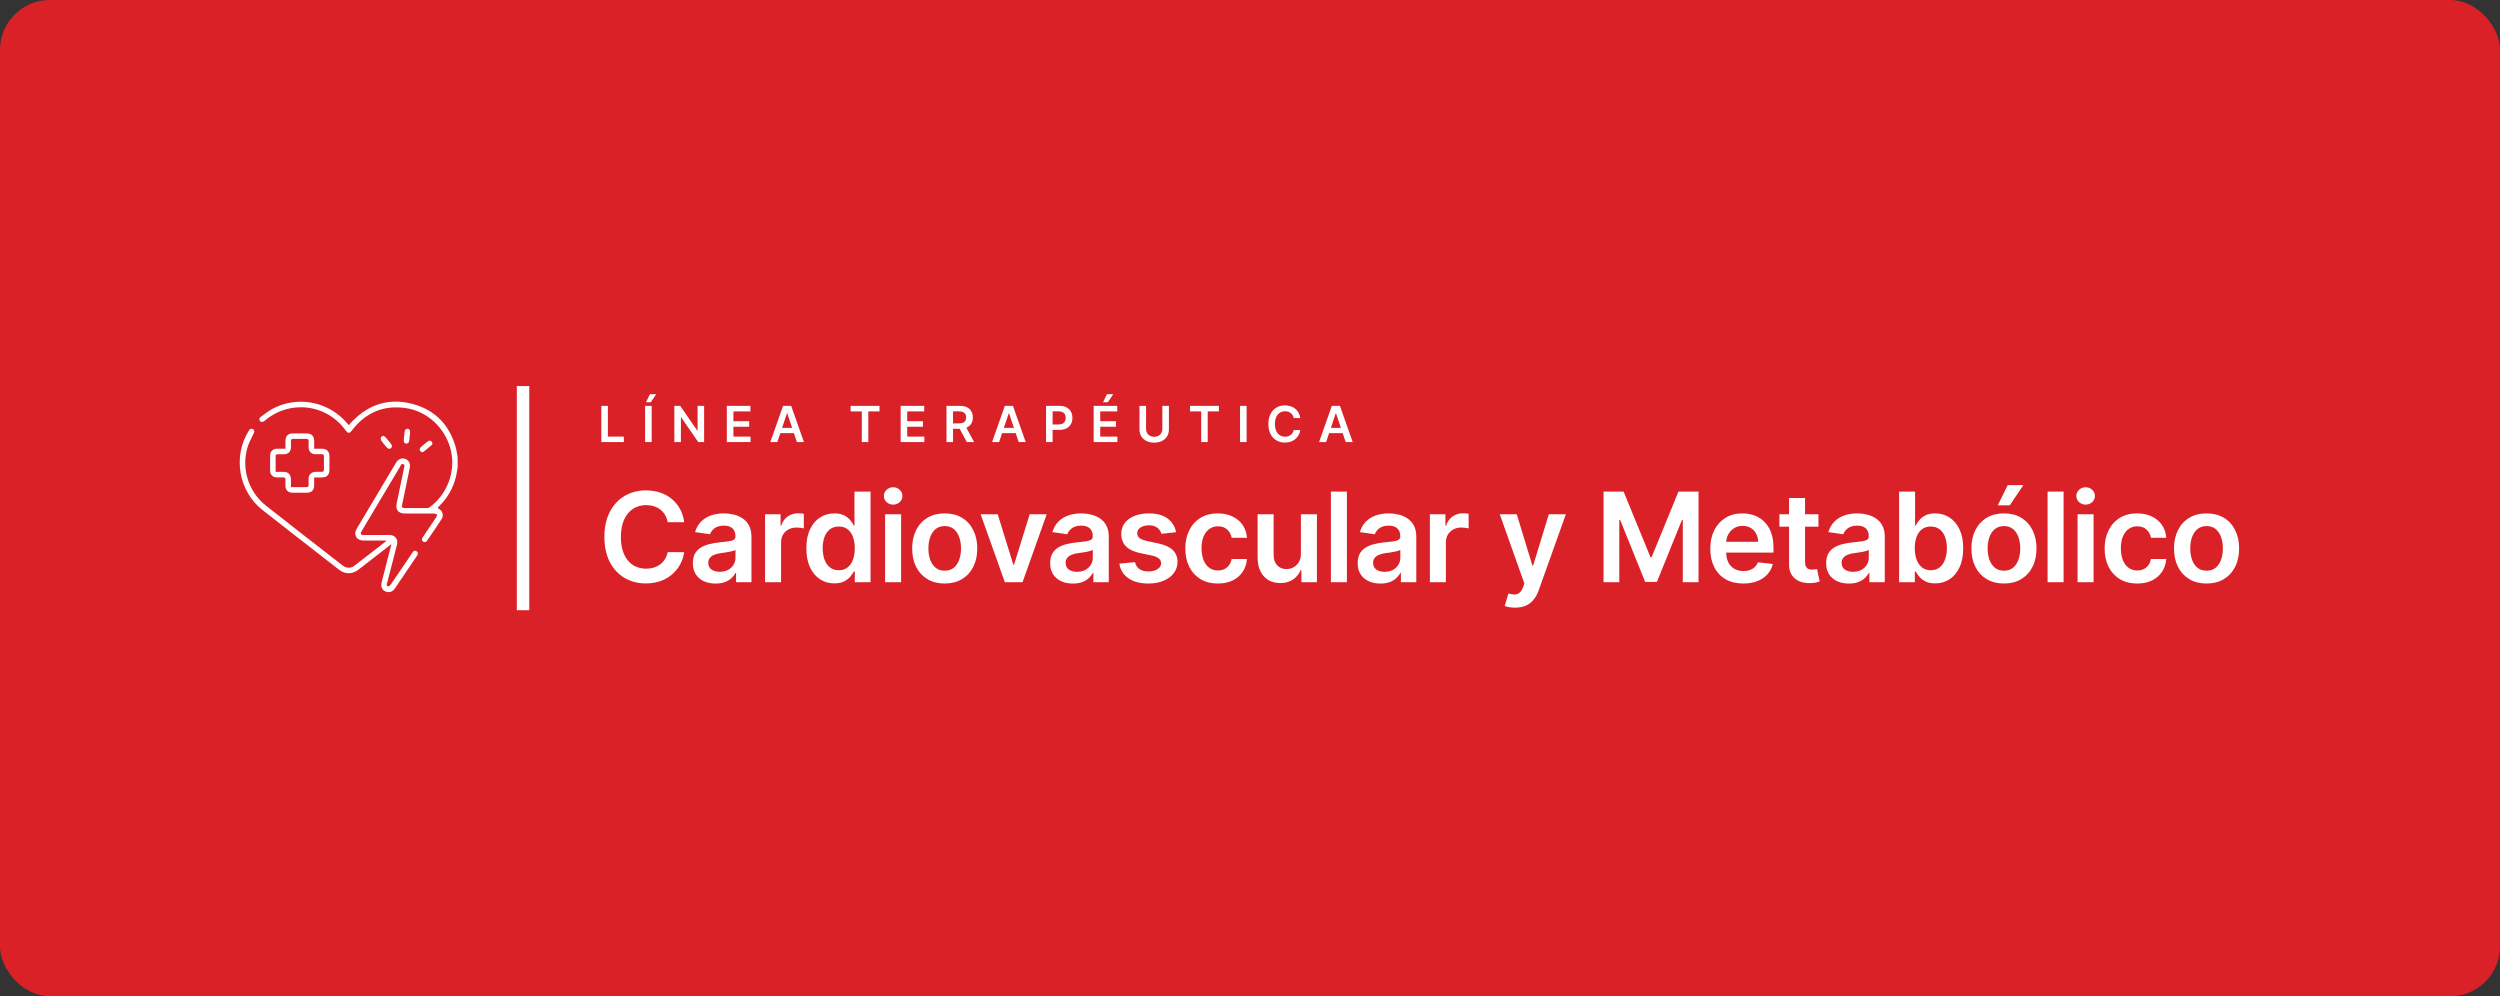 <svg width="803" height="320" viewBox="0 0 803 320" fill="none" xmlns="http://www.w3.org/2000/svg">
<rect x="0" y="0" width="803" height="320" fill="#333333" stroke="none"/>
<rect width="803" height="320" rx="16" fill="#DA2128"/>
<path d="M146.582 144.395C144.63 136.703 139.936 131.777 132.639 129.778C130.745 129.256 128.863 129 127.074 129C121.962 129 117.302 131.103 113.213 135.239C112.969 135.483 112.748 135.751 112.504 136.029L112.051 136.552L111.784 136.273C111.679 136.169 111.586 136.064 111.493 135.96C107.787 131.556 102.361 129.035 96.609 129.035C93.565 129.035 90.533 129.767 87.826 131.161C86.699 131.742 85.63 132.52 84.607 133.276C84.305 133.496 84.003 133.717 83.701 133.926C83.469 134.089 83.341 134.31 83.306 134.554C83.271 134.798 83.352 135.03 83.515 135.228C83.852 135.634 84.352 135.634 84.851 135.263C84.909 135.216 84.979 135.17 85.049 135.1L85.107 135.053C88.337 132.323 92.415 130.813 96.598 130.813C102.337 130.813 107.578 133.508 110.993 138.202C111.4 138.76 111.737 139.027 112.028 139.027C112.318 139.027 112.655 138.771 113.073 138.214C116.803 133.334 121.578 130.847 127.271 130.847C128.224 130.847 129.2 130.917 130.199 131.057C137.171 132.009 143.015 137.4 144.769 144.465C146.466 151.331 143.724 158.756 137.961 162.95C137.751 163.101 137.566 163.182 137.391 163.182C135.951 163.182 134.51 163.182 133.069 163.182H129.769C129.467 163.182 129.305 163.066 129.223 162.973C129.107 162.834 129.072 162.636 129.107 162.404C129.142 162.195 129.188 161.997 129.223 161.788L129.967 158.233C130.513 155.619 131.059 153.004 131.605 150.379C131.896 148.961 131.396 147.892 130.234 147.427C129.072 146.963 127.934 147.404 127.213 148.612C123.402 155.014 118.952 162.462 114.549 169.875C114.026 170.758 113.968 171.687 114.386 172.431C114.804 173.175 115.641 173.604 116.675 173.616C117.512 173.616 123.123 173.616 123.123 173.616C123.24 173.616 123.367 173.616 123.53 173.639L124.192 173.697L121.009 176.161C118.65 177.996 116.199 179.89 113.735 181.772C112.655 182.597 111.226 182.539 110.064 181.633L103.825 176.788C98.12 172.35 91.648 167.33 85.397 162.392C79.774 157.966 77.427 150.39 79.541 143.558C79.89 142.443 80.424 141.386 80.936 140.352C81.133 139.968 81.331 139.573 81.505 139.178C81.784 138.597 81.703 138.109 81.273 137.842C80.82 137.563 80.343 137.702 79.995 138.214C79.96 138.26 79.936 138.295 79.902 138.365L79.855 138.446C74.743 146.672 76.672 157.791 84.235 163.752C90.37 168.585 96.644 173.453 102.709 178.171L108.902 182.992C110.854 184.514 113.12 184.514 115.106 182.992C116.768 181.714 118.418 180.436 120.068 179.147L125.703 174.778L125.552 175.463C125.529 175.556 125.517 175.626 125.494 175.696L124.727 178.67C124.03 181.377 123.333 184.073 122.647 186.78C122.496 187.396 122.45 187.872 122.496 188.279C122.624 189.243 123.356 189.952 124.39 190.15C124.553 190.184 124.715 190.196 124.878 190.196C125.656 190.196 126.295 189.813 126.83 189.034C129.2 185.525 131.559 182.028 133.929 178.519C134.01 178.403 134.092 178.264 134.15 178.124C134.312 177.706 134.208 177.346 133.836 177.078C133.464 176.811 133.092 176.846 132.755 177.148C132.628 177.264 132.523 177.415 132.407 177.59L130.618 180.239C128.991 182.655 127.306 185.142 125.587 187.652C125.436 187.872 125.006 188.314 124.715 188.314H124.611C124.436 188.244 124.32 188.151 124.25 188.035C124.157 187.837 124.227 187.617 124.297 187.431C124.343 187.303 124.378 187.198 124.378 187.117C124.378 187.071 124.401 187.024 124.425 186.954L125.296 183.597C126.051 180.692 126.795 177.787 127.527 174.871C127.724 174.081 127.597 173.337 127.167 172.768C126.725 172.187 126.028 171.862 125.192 171.838H116.756C116.431 171.838 116.071 171.804 115.931 171.56C115.792 171.327 115.931 171.002 116.094 170.711C116.164 170.595 116.233 170.467 116.303 170.351L118.313 166.982C121.718 161.265 125.11 155.561 128.526 149.856C128.561 149.798 128.596 149.716 128.631 149.635C128.782 149.31 128.933 149.031 129.27 149.031C129.351 149.031 129.444 149.054 129.537 149.089C130.037 149.286 129.955 149.728 129.827 150.111C129.804 150.193 129.781 150.262 129.769 150.332C129.409 152.087 129.049 153.841 128.677 155.595C128.247 157.664 127.817 159.732 127.388 161.8C127.202 162.729 127.341 163.519 127.794 164.077C128.247 164.635 129.003 164.937 129.979 164.937H134.068C135.834 164.937 137.612 164.937 139.378 164.948C139.599 164.948 139.82 165.041 140.052 165.123C140.133 165.158 140.203 165.181 140.284 165.204L140.424 165.251L140.377 165.39C140.342 165.471 140.331 165.553 140.296 165.646C140.238 165.843 140.18 166.041 140.064 166.215C139.366 167.272 138.658 168.318 137.949 169.364L137.38 170.2C136.834 171.013 136.287 171.827 135.741 172.64C135.404 173.151 135.463 173.651 135.892 173.965C136.322 174.267 136.857 174.151 137.182 173.663L137.507 173.186C138.948 171.083 140.424 168.899 141.841 166.726C142.492 165.727 142.283 164.46 141.342 163.694C141.202 163.577 141.051 163.485 140.9 163.392L140.703 163.264L140.61 163.148L140.668 163.008C140.668 163.008 140.703 162.927 140.737 162.892C140.796 162.834 140.854 162.776 140.935 162.694C143.793 159.952 145.675 156.618 146.535 152.76C146.675 152.156 146.768 151.54 146.861 150.936C146.907 150.657 146.954 150.367 147 150.111V146.974C146.954 146.695 146.907 146.417 146.872 146.138C146.779 145.557 146.686 144.941 146.547 144.36L146.582 144.395Z" fill="white"/>
<path d="M88.93 144.128C87.628 144.162 86.78 145.011 86.769 146.289C86.757 147.822 86.757 149.414 86.769 151.157C86.78 152.493 87.605 153.318 88.964 153.341C89.65 153.353 90.301 153.353 91.044 153.341C91.265 153.341 91.428 153.399 91.532 153.504C91.637 153.62 91.695 153.783 91.683 154.015C91.672 154.712 91.672 155.398 91.683 156.072C91.718 157.443 92.555 158.256 93.937 158.268C94.634 158.268 95.332 158.268 96.029 158.268C96.865 158.268 97.702 158.268 98.538 158.268C100.06 158.268 100.909 157.431 100.909 155.909C100.909 155.444 100.909 154.979 100.909 154.492V153.353H103.232C105.08 153.353 105.823 152.586 105.823 150.727V150.042C105.823 148.903 105.823 147.753 105.823 146.614C105.823 144.976 104.987 144.139 103.337 144.128H100.909V142.989C100.909 142.501 100.909 142.025 100.909 141.56C100.897 140.084 100.037 139.224 98.573 139.213C97.063 139.201 95.552 139.201 94.053 139.213C92.52 139.224 91.707 140.049 91.695 141.595C91.695 142.118 91.695 142.64 91.695 143.21V144.128H89.882C89.569 144.128 89.255 144.128 88.941 144.128H88.93ZM93.449 141.676C93.449 141.432 93.496 141.258 93.6 141.142C93.751 140.99 93.96 140.967 94.158 140.967C95.576 140.979 96.97 140.99 98.422 140.967C98.585 140.967 98.817 140.99 98.968 141.142C99.119 141.304 99.131 141.537 99.131 141.711C99.108 142.408 99.119 143.105 99.131 143.756C99.154 144.999 100.002 145.859 101.245 145.882C101.931 145.894 102.616 145.905 103.29 145.882H103.36C103.511 145.882 103.732 145.894 103.883 146.045C104.034 146.196 104.057 146.44 104.046 146.602C104.022 148.113 104.022 149.507 104.046 150.843C104.046 151.099 103.999 151.273 103.883 151.389C103.732 151.54 103.523 151.552 103.36 151.552H103.29C102.675 151.529 102.059 151.54 101.443 151.552C99.956 151.587 99.131 152.423 99.119 153.899V154.213C99.119 154.747 99.119 155.282 99.119 155.816C99.119 155.979 99.119 156.176 98.98 156.316C98.875 156.42 98.736 156.467 98.527 156.467C97.783 156.467 97.04 156.467 96.273 156.467H93.449V155.677C93.449 155.177 93.449 154.701 93.449 154.224V154.131C93.426 153.713 93.414 153.295 93.275 152.923C92.95 152.04 92.252 151.587 91.207 151.564C90.893 151.564 90.579 151.564 90.266 151.564H88.534V150.042C88.534 148.833 88.534 147.671 88.534 146.509C88.534 146.3 88.581 146.149 88.686 146.056C88.813 145.928 88.999 145.905 89.185 145.905C89.871 145.917 90.556 145.905 91.242 145.905C92.543 145.894 93.391 145.08 93.449 143.791C93.484 143.059 93.472 142.338 93.449 141.676Z" fill="white"/>
<path d="M124.238 143.721C124.471 144 124.761 144.151 125.052 144.151C125.249 144.151 125.435 144.081 125.598 143.942C125.993 143.594 126.004 143.094 125.621 142.618C125.098 141.955 124.494 141.188 123.843 140.468C123.716 140.329 123.53 140.212 123.321 140.096L123.053 139.934L122.972 139.992C122.972 139.992 122.867 140.061 122.798 140.108C122.554 140.259 122.403 140.375 122.356 140.503C122.252 140.817 122.298 141.27 122.449 141.502C122.891 142.153 123.413 142.769 123.925 143.361L124.227 143.721H124.238Z" fill="white"/>
<path d="M130.571 142.478C130.908 142.478 131.326 142.327 131.431 141.595C131.512 141.025 131.558 140.456 131.628 139.84L131.709 139.085C131.768 138.19 131.547 137.784 130.954 137.714C130.908 137.714 130.861 137.714 130.826 137.714C130.466 137.714 130.025 137.923 129.92 138.945C129.839 139.759 129.757 140.584 129.688 141.397C129.63 142.013 129.932 142.419 130.455 142.478C130.501 142.478 130.582 142.478 130.582 142.478H130.571Z" fill="white"/>
<path d="M135.311 145.139C135.311 145.139 135.392 145.197 135.427 145.22L135.474 145.255H135.532C135.602 145.232 135.66 145.232 135.718 145.22C135.764 145.22 135.857 145.208 135.857 145.208H135.904L136.531 144.709C137.263 144.128 138.03 143.524 138.715 142.873C138.832 142.769 138.89 142.629 138.901 142.478C138.901 142.269 138.808 142.025 138.622 141.827C138.309 141.49 137.902 141.421 137.565 141.665C136.822 142.222 135.857 142.966 134.997 143.803C134.835 143.954 134.777 144.43 134.87 144.709C134.928 144.883 135.137 145.023 135.311 145.139L135.404 145.023L135.323 145.139H135.311Z" fill="white"/>
<path d="M193.148 142V130.364H195.256V140.233H200.381V142H193.148ZM209.318 130.364V142H207.21V130.364H209.318ZM207.477 129.216L208.75 126.619H210.761L209.017 129.216H207.477ZM226.163 130.364V142H224.288L218.805 134.074H218.709V142H216.601V130.364H218.487L223.964 138.295H224.067V130.364H226.163ZM233.46 142V130.364H241.028V132.131H235.568V135.29H240.636V137.057H235.568V140.233H241.074V142H233.46ZM249.673 142H247.423L251.52 130.364H254.122L258.224 142H255.974L252.866 132.75H252.776L249.673 142ZM249.747 137.438H255.884V139.131H249.747V137.438ZM273.214 132.131V130.364H282.499V132.131H278.902V142H276.811V132.131H273.214ZM289.288 142V130.364H296.857V132.131H291.396V135.29H296.464V137.057H291.396V140.233H296.902V142H289.288ZM304.007 142V130.364H308.371C309.265 130.364 310.015 130.519 310.621 130.83C311.231 131.14 311.691 131.576 312.001 132.136C312.316 132.693 312.473 133.343 312.473 134.085C312.473 134.831 312.314 135.479 311.996 136.028C311.681 136.574 311.217 136.996 310.604 137.295C309.99 137.591 309.236 137.739 308.342 137.739H305.234V135.989H308.058C308.581 135.989 309.009 135.917 309.342 135.773C309.676 135.625 309.922 135.411 310.081 135.131C310.244 134.847 310.325 134.498 310.325 134.085C310.325 133.672 310.244 133.32 310.081 133.028C309.918 132.733 309.67 132.509 309.337 132.358C309.003 132.203 308.573 132.125 308.047 132.125H306.115V142H304.007ZM310.018 136.727L312.899 142H310.547L307.717 136.727H310.018ZM320.908 142H318.658L322.754 130.364H325.357L329.459 142H327.209L324.101 132.75H324.01L320.908 142ZM320.982 137.438H327.118V139.131H320.982V137.438ZM335.991 142V130.364H340.355C341.249 130.364 341.999 130.53 342.605 130.864C343.215 131.197 343.675 131.655 343.986 132.239C344.3 132.818 344.457 133.477 344.457 134.216C344.457 134.962 344.3 135.625 343.986 136.205C343.671 136.784 343.207 137.241 342.594 137.574C341.98 137.903 341.224 138.068 340.327 138.068H337.435V136.335H340.043C340.565 136.335 340.993 136.244 341.327 136.062C341.66 135.881 341.906 135.631 342.065 135.312C342.228 134.994 342.31 134.629 342.31 134.216C342.31 133.803 342.228 133.439 342.065 133.125C341.906 132.811 341.658 132.566 341.321 132.392C340.988 132.214 340.558 132.125 340.031 132.125H338.099V142H335.991ZM351.288 142V130.364H358.857V132.131H353.396V135.29H358.464V137.057H353.396V140.233H358.902V142H351.288ZM354.288 129.216L355.561 126.619H357.572L355.828 129.216H354.288ZM373.342 130.364H375.45V137.966C375.45 138.799 375.253 139.532 374.859 140.165C374.469 140.797 373.92 141.292 373.212 141.648C372.503 142 371.676 142.176 370.729 142.176C369.778 142.176 368.948 142 368.24 141.648C367.532 141.292 366.982 140.797 366.592 140.165C366.202 139.532 366.007 138.799 366.007 137.966V130.364H368.115V137.79C368.115 138.275 368.221 138.706 368.433 139.085C368.649 139.464 368.952 139.761 369.342 139.977C369.732 140.189 370.195 140.295 370.729 140.295C371.263 140.295 371.725 140.189 372.115 139.977C372.509 139.761 372.812 139.464 373.024 139.085C373.236 138.706 373.342 138.275 373.342 137.79V130.364ZM382.23 132.131V130.364H391.514V132.131H387.918V142H385.827V132.131H382.23ZM400.412 130.364V142H398.304V130.364H400.412ZM417.655 134.29H415.53C415.469 133.941 415.357 133.633 415.195 133.364C415.032 133.091 414.829 132.86 414.587 132.67C414.344 132.481 414.068 132.339 413.757 132.244C413.45 132.146 413.119 132.097 412.763 132.097C412.13 132.097 411.57 132.256 411.081 132.574C410.592 132.888 410.21 133.35 409.933 133.96C409.657 134.566 409.518 135.307 409.518 136.182C409.518 137.072 409.657 137.822 409.933 138.432C410.214 139.038 410.596 139.496 411.081 139.807C411.57 140.114 412.128 140.267 412.757 140.267C413.106 140.267 413.431 140.222 413.734 140.131C414.041 140.036 414.316 139.898 414.558 139.716C414.804 139.534 415.011 139.311 415.178 139.045C415.348 138.78 415.465 138.477 415.53 138.136L417.655 138.148C417.575 138.701 417.403 139.22 417.138 139.705C416.876 140.189 416.534 140.617 416.109 140.989C415.685 141.356 415.189 141.644 414.621 141.852C414.053 142.057 413.422 142.159 412.729 142.159C411.706 142.159 410.793 141.922 409.99 141.449C409.187 140.975 408.554 140.292 408.092 139.398C407.63 138.504 407.399 137.432 407.399 136.182C407.399 134.928 407.632 133.856 408.098 132.966C408.564 132.072 409.198 131.388 410.001 130.915C410.804 130.441 411.714 130.205 412.729 130.205C413.376 130.205 413.979 130.295 414.536 130.477C415.092 130.659 415.589 130.926 416.024 131.278C416.46 131.627 416.818 132.055 417.098 132.562C417.382 133.066 417.568 133.642 417.655 134.29ZM425.939 142H423.689L427.786 130.364H430.388L434.49 142H432.24L429.132 132.75H429.041L425.939 142ZM426.013 137.438H432.149V139.131H426.013V137.438Z" fill="white"/>
<path d="M219.77 167.724H214.457C214.306 166.853 214.027 166.081 213.619 165.409C213.212 164.727 212.705 164.15 212.099 163.676C211.493 163.203 210.802 162.848 210.026 162.611C209.259 162.365 208.43 162.241 207.54 162.241C205.958 162.241 204.557 162.639 203.335 163.435C202.114 164.221 201.157 165.376 200.466 166.901C199.775 168.416 199.429 170.267 199.429 172.455C199.429 174.68 199.775 176.555 200.466 178.08C201.167 179.595 202.123 180.741 203.335 181.517C204.557 182.284 205.954 182.668 207.526 182.668C208.397 182.668 209.211 182.554 209.969 182.327C210.736 182.09 211.422 181.744 212.028 181.29C212.644 180.835 213.16 180.277 213.577 179.614C214.003 178.951 214.296 178.193 214.457 177.341L219.77 177.369C219.571 178.752 219.14 180.049 218.477 181.261C217.824 182.473 216.967 183.544 215.906 184.472C214.846 185.39 213.605 186.11 212.185 186.631C210.764 187.142 209.188 187.398 207.455 187.398C204.898 187.398 202.616 186.806 200.608 185.622C198.6 184.438 197.019 182.729 195.864 180.494C194.708 178.259 194.131 175.58 194.131 172.455C194.131 169.32 194.713 166.64 195.878 164.415C197.043 162.18 198.629 160.471 200.636 159.287C202.644 158.103 204.917 157.511 207.455 157.511C209.074 157.511 210.58 157.739 211.972 158.193C213.364 158.648 214.604 159.315 215.693 160.196C216.782 161.067 217.677 162.137 218.378 163.406C219.088 164.666 219.552 166.105 219.77 167.724ZM229.847 187.44C228.464 187.44 227.219 187.194 226.111 186.702C225.013 186.2 224.142 185.461 223.498 184.486C222.863 183.51 222.546 182.308 222.546 180.878C222.546 179.647 222.773 178.629 223.228 177.824C223.682 177.019 224.303 176.375 225.088 175.892C225.874 175.409 226.76 175.045 227.745 174.798C228.739 174.543 229.767 174.358 230.827 174.244C232.106 174.112 233.142 173.993 233.938 173.889C234.733 173.776 235.311 173.605 235.671 173.378C236.04 173.141 236.225 172.777 236.225 172.284V172.199C236.225 171.129 235.908 170.3 235.273 169.713C234.639 169.126 233.725 168.832 232.532 168.832C231.272 168.832 230.273 169.107 229.535 169.656C228.805 170.205 228.313 170.854 228.057 171.602L223.256 170.92C223.635 169.595 224.26 168.487 225.131 167.597C226.002 166.697 227.068 166.025 228.327 165.58C229.587 165.125 230.979 164.898 232.503 164.898C233.554 164.898 234.601 165.021 235.642 165.267C236.684 165.513 237.636 165.92 238.498 166.489C239.359 167.047 240.051 167.81 240.571 168.776C241.102 169.741 241.367 170.949 241.367 172.398V187H236.424V184.003H236.253C235.941 184.609 235.5 185.177 234.932 185.707C234.374 186.228 233.668 186.65 232.816 186.972C231.973 187.284 230.983 187.44 229.847 187.44ZM231.182 183.662C232.214 183.662 233.109 183.458 233.867 183.051C234.624 182.634 235.207 182.085 235.614 181.403C236.031 180.722 236.239 179.978 236.239 179.173V176.602C236.078 176.735 235.803 176.858 235.415 176.972C235.036 177.085 234.61 177.185 234.137 177.27C233.663 177.355 233.195 177.431 232.731 177.497C232.267 177.563 231.864 177.62 231.523 177.668C230.756 177.772 230.07 177.942 229.463 178.179C228.857 178.416 228.379 178.747 228.029 179.173C227.678 179.59 227.503 180.13 227.503 180.793C227.503 181.74 227.849 182.455 228.54 182.938C229.231 183.42 230.112 183.662 231.182 183.662ZM245.737 187V165.182H250.723V168.818H250.95C251.348 167.559 252.03 166.588 252.996 165.906C253.971 165.215 255.084 164.869 256.334 164.869C256.618 164.869 256.935 164.884 257.286 164.912C257.646 164.931 257.944 164.964 258.181 165.011V169.741C257.963 169.666 257.617 169.599 257.144 169.543C256.68 169.476 256.23 169.443 255.794 169.443C254.857 169.443 254.014 169.647 253.266 170.054C252.527 170.452 251.945 171.006 251.519 171.716C251.092 172.426 250.879 173.245 250.879 174.173V187H245.737ZM267.995 187.384C266.281 187.384 264.747 186.943 263.393 186.062C262.038 185.182 260.968 183.903 260.182 182.227C259.396 180.551 259.003 178.515 259.003 176.119C259.003 173.695 259.401 171.65 260.197 169.983C261.002 168.307 262.086 167.043 263.449 166.19C264.813 165.329 266.333 164.898 268.009 164.898C269.287 164.898 270.339 165.116 271.162 165.551C271.986 165.977 272.64 166.493 273.123 167.099C273.606 167.696 273.98 168.259 274.245 168.79H274.458V157.909H279.614V187H274.557V183.562H274.245C273.98 184.093 273.596 184.656 273.094 185.253C272.592 185.84 271.93 186.342 271.106 186.759C270.282 187.175 269.245 187.384 267.995 187.384ZM269.43 183.165C270.519 183.165 271.447 182.871 272.214 182.284C272.981 181.687 273.563 180.859 273.961 179.798C274.359 178.738 274.557 177.502 274.557 176.091C274.557 174.68 274.359 173.454 273.961 172.412C273.573 171.37 272.995 170.561 272.228 169.983C271.47 169.405 270.537 169.116 269.43 169.116C268.284 169.116 267.327 169.415 266.56 170.011C265.793 170.608 265.216 171.432 264.827 172.483C264.439 173.534 264.245 174.737 264.245 176.091C264.245 177.455 264.439 178.671 264.827 179.741C265.225 180.802 265.807 181.64 266.574 182.256C267.351 182.862 268.303 183.165 269.43 183.165ZM284.294 187V165.182H289.436V187H284.294ZM286.879 162.085C286.064 162.085 285.364 161.815 284.777 161.276C284.189 160.726 283.896 160.068 283.896 159.301C283.896 158.525 284.189 157.866 284.777 157.327C285.364 156.777 286.064 156.503 286.879 156.503C287.703 156.503 288.403 156.777 288.981 157.327C289.568 157.866 289.862 158.525 289.862 159.301C289.862 160.068 289.568 160.726 288.981 161.276C288.403 161.815 287.703 162.085 286.879 162.085ZM303.44 187.426C301.31 187.426 299.463 186.957 297.901 186.02C296.338 185.082 295.126 183.771 294.264 182.085C293.412 180.4 292.986 178.43 292.986 176.176C292.986 173.922 293.412 171.948 294.264 170.253C295.126 168.558 296.338 167.241 297.901 166.304C299.463 165.366 301.31 164.898 303.44 164.898C305.571 164.898 307.418 165.366 308.98 166.304C310.543 167.241 311.75 168.558 312.602 170.253C313.464 171.948 313.895 173.922 313.895 176.176C313.895 178.43 313.464 180.4 312.602 182.085C311.75 183.771 310.543 185.082 308.98 186.02C307.418 186.957 305.571 187.426 303.44 187.426ZM303.469 183.307C304.624 183.307 305.59 182.99 306.366 182.355C307.143 181.711 307.721 180.849 308.099 179.77C308.488 178.69 308.682 177.488 308.682 176.162C308.682 174.827 308.488 173.619 308.099 172.54C307.721 171.451 307.143 170.584 306.366 169.94C305.59 169.296 304.624 168.974 303.469 168.974C302.285 168.974 301.3 169.296 300.514 169.94C299.738 170.584 299.155 171.451 298.767 172.54C298.388 173.619 298.199 174.827 298.199 176.162C298.199 177.488 298.388 178.69 298.767 179.77C299.155 180.849 299.738 181.711 300.514 182.355C301.3 182.99 302.285 183.307 303.469 183.307ZM336.206 165.182L328.436 187H322.754L314.984 165.182H320.467L325.481 181.389H325.709L330.737 165.182H336.206ZM344.617 187.44C343.235 187.44 341.989 187.194 340.882 186.702C339.783 186.2 338.912 185.461 338.268 184.486C337.633 183.51 337.316 182.308 337.316 180.878C337.316 179.647 337.543 178.629 337.998 177.824C338.453 177.019 339.073 176.375 339.859 175.892C340.645 175.409 341.53 175.045 342.515 174.798C343.509 174.543 344.537 174.358 345.597 174.244C346.876 174.112 347.913 173.993 348.708 173.889C349.504 173.776 350.081 173.605 350.441 173.378C350.811 173.141 350.995 172.777 350.995 172.284V172.199C350.995 171.129 350.678 170.3 350.043 169.713C349.409 169.126 348.495 168.832 347.302 168.832C346.043 168.832 345.043 169.107 344.305 169.656C343.576 170.205 343.083 170.854 342.828 171.602L338.026 170.92C338.405 169.595 339.03 168.487 339.901 167.597C340.773 166.697 341.838 166.025 343.097 165.58C344.357 165.125 345.749 164.898 347.274 164.898C348.325 164.898 349.371 165.021 350.413 165.267C351.454 165.513 352.406 165.92 353.268 166.489C354.13 167.047 354.821 167.81 355.342 168.776C355.872 169.741 356.137 170.949 356.137 172.398V187H351.194V184.003H351.024C350.711 184.609 350.271 185.177 349.703 185.707C349.144 186.228 348.438 186.65 347.586 186.972C346.743 187.284 345.754 187.44 344.617 187.44ZM345.953 183.662C346.985 183.662 347.88 183.458 348.637 183.051C349.395 182.634 349.977 182.085 350.384 181.403C350.801 180.722 351.009 179.978 351.009 179.173V176.602C350.848 176.735 350.574 176.858 350.186 176.972C349.807 177.085 349.381 177.185 348.907 177.27C348.434 177.355 347.965 177.431 347.501 177.497C347.037 177.563 346.634 177.62 346.293 177.668C345.526 177.772 344.84 177.942 344.234 178.179C343.628 178.416 343.15 178.747 342.799 179.173C342.449 179.59 342.274 180.13 342.274 180.793C342.274 181.74 342.619 182.455 343.311 182.938C344.002 183.42 344.882 183.662 345.953 183.662ZM377.752 170.949L373.064 171.46C372.932 170.987 372.7 170.542 372.368 170.125C372.047 169.708 371.611 169.372 371.062 169.116C370.512 168.861 369.84 168.733 369.045 168.733C367.975 168.733 367.075 168.965 366.346 169.429C365.626 169.893 365.271 170.494 365.28 171.233C365.271 171.867 365.503 172.384 365.976 172.781C366.459 173.179 367.255 173.506 368.363 173.761L372.084 174.557C374.149 175.002 375.683 175.707 376.687 176.673C377.7 177.639 378.211 178.903 378.221 180.466C378.211 181.839 377.809 183.051 377.013 184.102C376.227 185.144 375.134 185.958 373.732 186.545C372.331 187.133 370.721 187.426 368.903 187.426C366.232 187.426 364.082 186.867 362.454 185.75C360.825 184.623 359.854 183.056 359.542 181.048L364.556 180.565C364.783 181.55 365.266 182.294 366.005 182.795C366.743 183.297 367.705 183.548 368.888 183.548C370.11 183.548 371.09 183.297 371.829 182.795C372.577 182.294 372.951 181.673 372.951 180.935C372.951 180.31 372.709 179.794 372.226 179.386C371.753 178.979 371.014 178.667 370.011 178.449L366.289 177.668C364.196 177.232 362.648 176.498 361.644 175.466C360.64 174.424 360.143 173.108 360.153 171.517C360.143 170.172 360.508 169.008 361.246 168.023C361.994 167.028 363.031 166.261 364.357 165.722C365.692 165.172 367.231 164.898 368.974 164.898C371.53 164.898 373.543 165.442 375.011 166.531C376.488 167.62 377.402 169.093 377.752 170.949ZM391.178 187.426C389 187.426 387.13 186.948 385.567 185.991C384.014 185.035 382.816 183.714 381.973 182.028C381.14 180.333 380.723 178.383 380.723 176.176C380.723 173.96 381.149 172.005 382.002 170.31C382.854 168.605 384.057 167.279 385.61 166.332C387.172 165.376 389.019 164.898 391.149 164.898C392.92 164.898 394.488 165.224 395.851 165.878C397.224 166.522 398.318 167.436 399.132 168.619C399.947 169.794 400.411 171.167 400.524 172.739H395.61C395.411 171.687 394.937 170.812 394.189 170.111C393.451 169.401 392.461 169.045 391.22 169.045C390.169 169.045 389.246 169.33 388.451 169.898C387.655 170.456 387.035 171.261 386.59 172.312C386.154 173.364 385.936 174.623 385.936 176.091C385.936 177.578 386.154 178.856 386.59 179.926C387.025 180.987 387.636 181.806 388.422 182.384C389.218 182.952 390.15 183.236 391.22 183.236C391.978 183.236 392.655 183.094 393.252 182.81C393.858 182.516 394.364 182.095 394.772 181.545C395.179 180.996 395.458 180.329 395.61 179.543H400.524C400.401 181.086 399.947 182.455 399.161 183.648C398.375 184.831 397.305 185.759 395.951 186.432C394.596 187.095 393.005 187.426 391.178 187.426ZM417.853 177.824V165.182H422.995V187H418.009V183.122H417.782C417.29 184.344 416.48 185.343 415.353 186.119C414.236 186.896 412.858 187.284 411.219 187.284C409.79 187.284 408.525 186.967 407.427 186.332C406.338 185.688 405.486 184.756 404.87 183.534C404.254 182.303 403.947 180.816 403.947 179.074V165.182H409.089V178.278C409.089 179.661 409.468 180.759 410.225 181.574C410.983 182.388 411.977 182.795 413.208 182.795C413.966 182.795 414.7 182.611 415.41 182.241C416.12 181.872 416.702 181.323 417.157 180.594C417.621 179.855 417.853 178.932 417.853 177.824ZM432.625 157.909V187H427.483V157.909H432.625ZM443.391 187.44C442.008 187.44 440.763 187.194 439.655 186.702C438.556 186.2 437.685 185.461 437.041 184.486C436.407 183.51 436.09 182.308 436.09 180.878C436.09 179.647 436.317 178.629 436.771 177.824C437.226 177.019 437.846 176.375 438.632 175.892C439.418 175.409 440.304 175.045 441.288 174.798C442.283 174.543 443.31 174.358 444.371 174.244C445.649 174.112 446.686 173.993 447.482 173.889C448.277 173.776 448.855 173.605 449.215 173.378C449.584 173.141 449.769 172.777 449.769 172.284V172.199C449.769 171.129 449.451 170.3 448.817 169.713C448.182 169.126 447.269 168.832 446.075 168.832C444.816 168.832 443.817 169.107 443.078 169.656C442.349 170.205 441.857 170.854 441.601 171.602L436.8 170.92C437.179 169.595 437.804 168.487 438.675 167.597C439.546 166.697 440.611 166.025 441.871 165.58C443.13 165.125 444.522 164.898 446.047 164.898C447.098 164.898 448.145 165.021 449.186 165.267C450.228 165.513 451.18 165.92 452.041 166.489C452.903 167.047 453.594 167.81 454.115 168.776C454.645 169.741 454.911 170.949 454.911 172.398V187H449.967V184.003H449.797C449.485 184.609 449.044 185.177 448.476 185.707C447.917 186.228 447.212 186.65 446.36 186.972C445.517 187.284 444.527 187.44 443.391 187.44ZM444.726 183.662C445.758 183.662 446.653 183.458 447.411 183.051C448.168 182.634 448.751 182.085 449.158 181.403C449.574 180.722 449.783 179.978 449.783 179.173V176.602C449.622 176.735 449.347 176.858 448.959 176.972C448.58 177.085 448.154 177.185 447.681 177.27C447.207 177.355 446.738 177.431 446.274 177.497C445.81 177.563 445.408 177.62 445.067 177.668C444.3 177.772 443.613 177.942 443.007 178.179C442.401 178.416 441.923 178.747 441.573 179.173C441.222 179.59 441.047 180.13 441.047 180.793C441.047 181.74 441.393 182.455 442.084 182.938C442.775 183.42 443.656 183.662 444.726 183.662ZM459.281 187V165.182H464.267V168.818H464.494C464.892 167.559 465.574 166.588 466.54 165.906C467.515 165.215 468.628 164.869 469.878 164.869C470.162 164.869 470.479 164.884 470.829 164.912C471.189 164.931 471.488 164.964 471.724 165.011V169.741C471.506 169.666 471.161 169.599 470.687 169.543C470.223 169.476 469.774 169.443 469.338 169.443C468.4 169.443 467.558 169.647 466.81 170.054C466.071 170.452 465.489 171.006 465.062 171.716C464.636 172.426 464.423 173.245 464.423 174.173V187H459.281ZM486.658 195.182C485.958 195.182 485.309 195.125 484.712 195.011C484.125 194.907 483.656 194.784 483.306 194.642L484.499 190.636C485.247 190.854 485.915 190.958 486.502 190.949C487.089 190.939 487.605 190.755 488.05 190.395C488.505 190.045 488.888 189.457 489.201 188.634L489.641 187.455L481.729 165.182H487.184L492.212 181.659H492.44L497.482 165.182H502.951L494.215 189.642C493.808 190.797 493.268 191.787 492.596 192.611C491.924 193.444 491.1 194.079 490.124 194.514C489.158 194.959 488.003 195.182 486.658 195.182ZM515.058 157.909H521.507L530.144 178.989H530.485L539.121 157.909H545.57V187H540.513V167.014H540.243L532.203 186.915H528.425L520.385 166.972H520.115V187H515.058V157.909ZM559.94 187.426C557.753 187.426 555.864 186.972 554.273 186.062C552.691 185.144 551.474 183.847 550.622 182.17C549.77 180.485 549.344 178.501 549.344 176.219C549.344 173.974 549.77 172.005 550.622 170.31C551.484 168.605 552.686 167.279 554.23 166.332C555.774 165.376 557.587 164.898 559.67 164.898C561.015 164.898 562.284 165.116 563.477 165.551C564.68 165.977 565.74 166.64 566.659 167.54C567.587 168.439 568.316 169.585 568.846 170.977C569.377 172.36 569.642 174.008 569.642 175.92V177.497H551.758V174.031H564.713C564.703 173.046 564.49 172.17 564.074 171.403C563.657 170.627 563.075 170.016 562.327 169.571C561.588 169.126 560.726 168.903 559.741 168.903C558.69 168.903 557.767 169.159 556.971 169.67C556.176 170.172 555.556 170.835 555.111 171.659C554.675 172.473 554.453 173.368 554.443 174.344V177.369C554.443 178.638 554.675 179.727 555.139 180.636C555.603 181.536 556.252 182.227 557.085 182.71C557.918 183.184 558.894 183.42 560.011 183.42C560.759 183.42 561.436 183.316 562.042 183.108C562.649 182.89 563.174 182.573 563.619 182.156C564.064 181.74 564.4 181.223 564.628 180.608L569.429 181.148C569.126 182.417 568.548 183.525 567.696 184.472C566.853 185.409 565.774 186.138 564.457 186.659C563.141 187.17 561.635 187.426 559.94 187.426ZM584.087 165.182V169.159H571.544V165.182H584.087ZM574.641 159.955H579.783V180.438C579.783 181.129 579.887 181.659 580.095 182.028C580.313 182.388 580.597 182.634 580.948 182.767C581.298 182.9 581.686 182.966 582.112 182.966C582.434 182.966 582.728 182.942 582.993 182.895C583.268 182.848 583.476 182.805 583.618 182.767L584.485 186.787C584.21 186.882 583.817 186.986 583.306 187.099C582.804 187.213 582.188 187.279 581.459 187.298C580.171 187.336 579.011 187.142 577.979 186.716C576.947 186.28 576.128 185.608 575.522 184.699C574.925 183.79 574.631 182.653 574.641 181.29V159.955ZM593.866 187.44C592.483 187.44 591.238 187.194 590.13 186.702C589.031 186.2 588.16 185.461 587.516 184.486C586.882 183.51 586.565 182.308 586.565 180.878C586.565 179.647 586.792 178.629 587.246 177.824C587.701 177.019 588.321 176.375 589.107 175.892C589.893 175.409 590.779 175.045 591.763 174.798C592.758 174.543 593.785 174.358 594.846 174.244C596.124 174.112 597.161 173.993 597.957 173.889C598.752 173.776 599.33 173.605 599.69 173.378C600.059 173.141 600.244 172.777 600.244 172.284V172.199C600.244 171.129 599.926 170.3 599.292 169.713C598.657 169.126 597.744 168.832 596.55 168.832C595.291 168.832 594.292 169.107 593.553 169.656C592.824 170.205 592.332 170.854 592.076 171.602L587.275 170.92C587.654 169.595 588.279 168.487 589.15 167.597C590.021 166.697 591.086 166.025 592.346 165.58C593.605 165.125 594.997 164.898 596.522 164.898C597.573 164.898 598.62 165.021 599.661 165.267C600.703 165.513 601.655 165.92 602.516 166.489C603.378 167.047 604.069 167.81 604.59 168.776C605.121 169.741 605.386 170.949 605.386 172.398V187H600.442V184.003H600.272C599.96 184.609 599.519 185.177 598.951 185.707C598.392 186.228 597.687 186.65 596.835 186.972C595.992 187.284 595.002 187.44 593.866 187.44ZM595.201 183.662C596.233 183.662 597.128 183.458 597.886 183.051C598.643 182.634 599.226 182.085 599.633 181.403C600.049 180.722 600.258 179.978 600.258 179.173V176.602C600.097 176.735 599.822 176.858 599.434 176.972C599.055 177.085 598.629 177.185 598.156 177.27C597.682 177.355 597.213 177.431 596.749 177.497C596.285 177.563 595.883 177.62 595.542 177.668C594.775 177.772 594.088 177.942 593.482 178.179C592.876 178.416 592.398 178.747 592.048 179.173C591.697 179.59 591.522 180.13 591.522 180.793C591.522 181.74 591.868 182.455 592.559 182.938C593.25 183.42 594.131 183.662 595.201 183.662ZM609.983 187V157.909H615.125V168.79H615.339C615.604 168.259 615.978 167.696 616.461 167.099C616.944 166.493 617.597 165.977 618.421 165.551C619.245 165.116 620.296 164.898 621.574 164.898C623.26 164.898 624.78 165.329 626.134 166.19C627.498 167.043 628.577 168.307 629.373 169.983C630.178 171.65 630.58 173.695 630.58 176.119C630.58 178.515 630.187 180.551 629.401 182.227C628.615 183.903 627.545 185.182 626.191 186.062C624.837 186.943 623.303 187.384 621.589 187.384C620.339 187.384 619.302 187.175 618.478 186.759C617.654 186.342 616.991 185.84 616.489 185.253C615.997 184.656 615.613 184.093 615.339 183.562H615.04V187H609.983ZM615.026 176.091C615.026 177.502 615.225 178.738 615.623 179.798C616.03 180.859 616.612 181.687 617.37 182.284C618.137 182.871 619.065 183.165 620.154 183.165C621.29 183.165 622.242 182.862 623.009 182.256C623.776 181.64 624.354 180.802 624.742 179.741C625.14 178.671 625.339 177.455 625.339 176.091C625.339 174.737 625.144 173.534 624.756 172.483C624.368 171.432 623.79 170.608 623.023 170.011C622.256 169.415 621.3 169.116 620.154 169.116C619.055 169.116 618.123 169.405 617.356 169.983C616.589 170.561 616.006 171.37 615.608 172.412C615.22 173.454 615.026 174.68 615.026 176.091ZM643.668 187.426C641.538 187.426 639.691 186.957 638.129 186.02C636.566 185.082 635.354 183.771 634.492 182.085C633.64 180.4 633.214 178.43 633.214 176.176C633.214 173.922 633.64 171.948 634.492 170.253C635.354 168.558 636.566 167.241 638.129 166.304C639.691 165.366 641.538 164.898 643.668 164.898C645.799 164.898 647.646 165.366 649.208 166.304C650.771 167.241 651.978 168.558 652.83 170.253C653.692 171.948 654.123 173.922 654.123 176.176C654.123 178.43 653.692 180.4 652.83 182.085C651.978 183.771 650.771 185.082 649.208 186.02C647.646 186.957 645.799 187.426 643.668 187.426ZM643.697 183.307C644.852 183.307 645.818 182.99 646.595 182.355C647.371 181.711 647.949 180.849 648.328 179.77C648.716 178.69 648.91 177.488 648.91 176.162C648.91 174.827 648.716 173.619 648.328 172.54C647.949 171.451 647.371 170.584 646.595 169.94C645.818 169.296 644.852 168.974 643.697 168.974C642.513 168.974 641.528 169.296 640.742 169.94C639.966 170.584 639.383 171.451 638.995 172.54C638.616 173.619 638.427 174.827 638.427 176.162C638.427 177.488 638.616 178.69 638.995 179.77C639.383 180.849 639.966 181.711 640.742 182.355C641.528 182.99 642.513 183.307 643.697 183.307ZM641.694 162.312L644.876 155.821H649.904L645.543 162.312H641.694ZM662.829 157.909V187H657.687V157.909H662.829ZM667.317 187V165.182H672.459V187H667.317ZM669.902 162.085C669.088 162.085 668.387 161.815 667.8 161.276C667.213 160.726 666.919 160.068 666.919 159.301C666.919 158.525 667.213 157.866 667.8 157.327C668.387 156.777 669.088 156.503 669.902 156.503C670.726 156.503 671.427 156.777 672.005 157.327C672.592 157.866 672.885 158.525 672.885 159.301C672.885 160.068 672.592 160.726 672.005 161.276C671.427 161.815 670.726 162.085 669.902 162.085ZM686.464 187.426C684.286 187.426 682.415 186.948 680.853 185.991C679.3 185.035 678.102 183.714 677.259 182.028C676.426 180.333 676.009 178.383 676.009 176.176C676.009 173.96 676.435 172.005 677.288 170.31C678.14 168.605 679.343 167.279 680.896 166.332C682.458 165.376 684.305 164.898 686.435 164.898C688.206 164.898 689.773 165.224 691.137 165.878C692.51 166.522 693.604 167.436 694.418 168.619C695.233 169.794 695.697 171.167 695.81 172.739H690.896C690.697 171.687 690.223 170.812 689.475 170.111C688.737 169.401 687.747 169.045 686.506 169.045C685.455 169.045 684.532 169.33 683.737 169.898C682.941 170.456 682.321 171.261 681.876 172.312C681.44 173.364 681.222 174.623 681.222 176.091C681.222 177.578 681.44 178.856 681.876 179.926C682.311 180.987 682.922 181.806 683.708 182.384C684.504 182.952 685.436 183.236 686.506 183.236C687.264 183.236 687.941 183.094 688.538 182.81C689.144 182.516 689.65 182.095 690.058 181.545C690.465 180.996 690.744 180.329 690.896 179.543H695.81C695.687 181.086 695.233 182.455 694.447 183.648C693.661 184.831 692.591 185.759 691.237 186.432C689.882 187.095 688.291 187.426 686.464 187.426ZM708.75 187.426C706.619 187.426 704.772 186.957 703.21 186.02C701.647 185.082 700.435 183.771 699.574 182.085C698.721 180.4 698.295 178.43 698.295 176.176C698.295 173.922 698.721 171.948 699.574 170.253C700.435 168.558 701.647 167.241 703.21 166.304C704.772 165.366 706.619 164.898 708.75 164.898C710.88 164.898 712.727 165.366 714.29 166.304C715.852 167.241 717.059 168.558 717.912 170.253C718.773 171.948 719.204 173.922 719.204 176.176C719.204 178.43 718.773 180.4 717.912 182.085C717.059 183.771 715.852 185.082 714.29 186.02C712.727 186.957 710.88 187.426 708.75 187.426ZM708.778 183.307C709.933 183.307 710.899 182.99 711.676 182.355C712.452 181.711 713.03 180.849 713.409 179.77C713.797 178.69 713.991 177.488 713.991 176.162C713.991 174.827 713.797 173.619 713.409 172.54C713.03 171.451 712.452 170.584 711.676 169.94C710.899 169.296 709.933 168.974 708.778 168.974C707.594 168.974 706.61 169.296 705.824 169.94C705.047 170.584 704.465 171.451 704.076 172.54C703.698 173.619 703.508 174.827 703.508 176.162C703.508 177.488 703.698 178.69 704.076 179.77C704.465 180.849 705.047 181.711 705.824 182.355C706.61 182.99 707.594 183.307 708.778 183.307Z" fill="white"/>
<path d="M170 196V124H166V196H170Z" fill="white" mask="url(#path-7-inside-1_417_4268)"/>
</svg>
